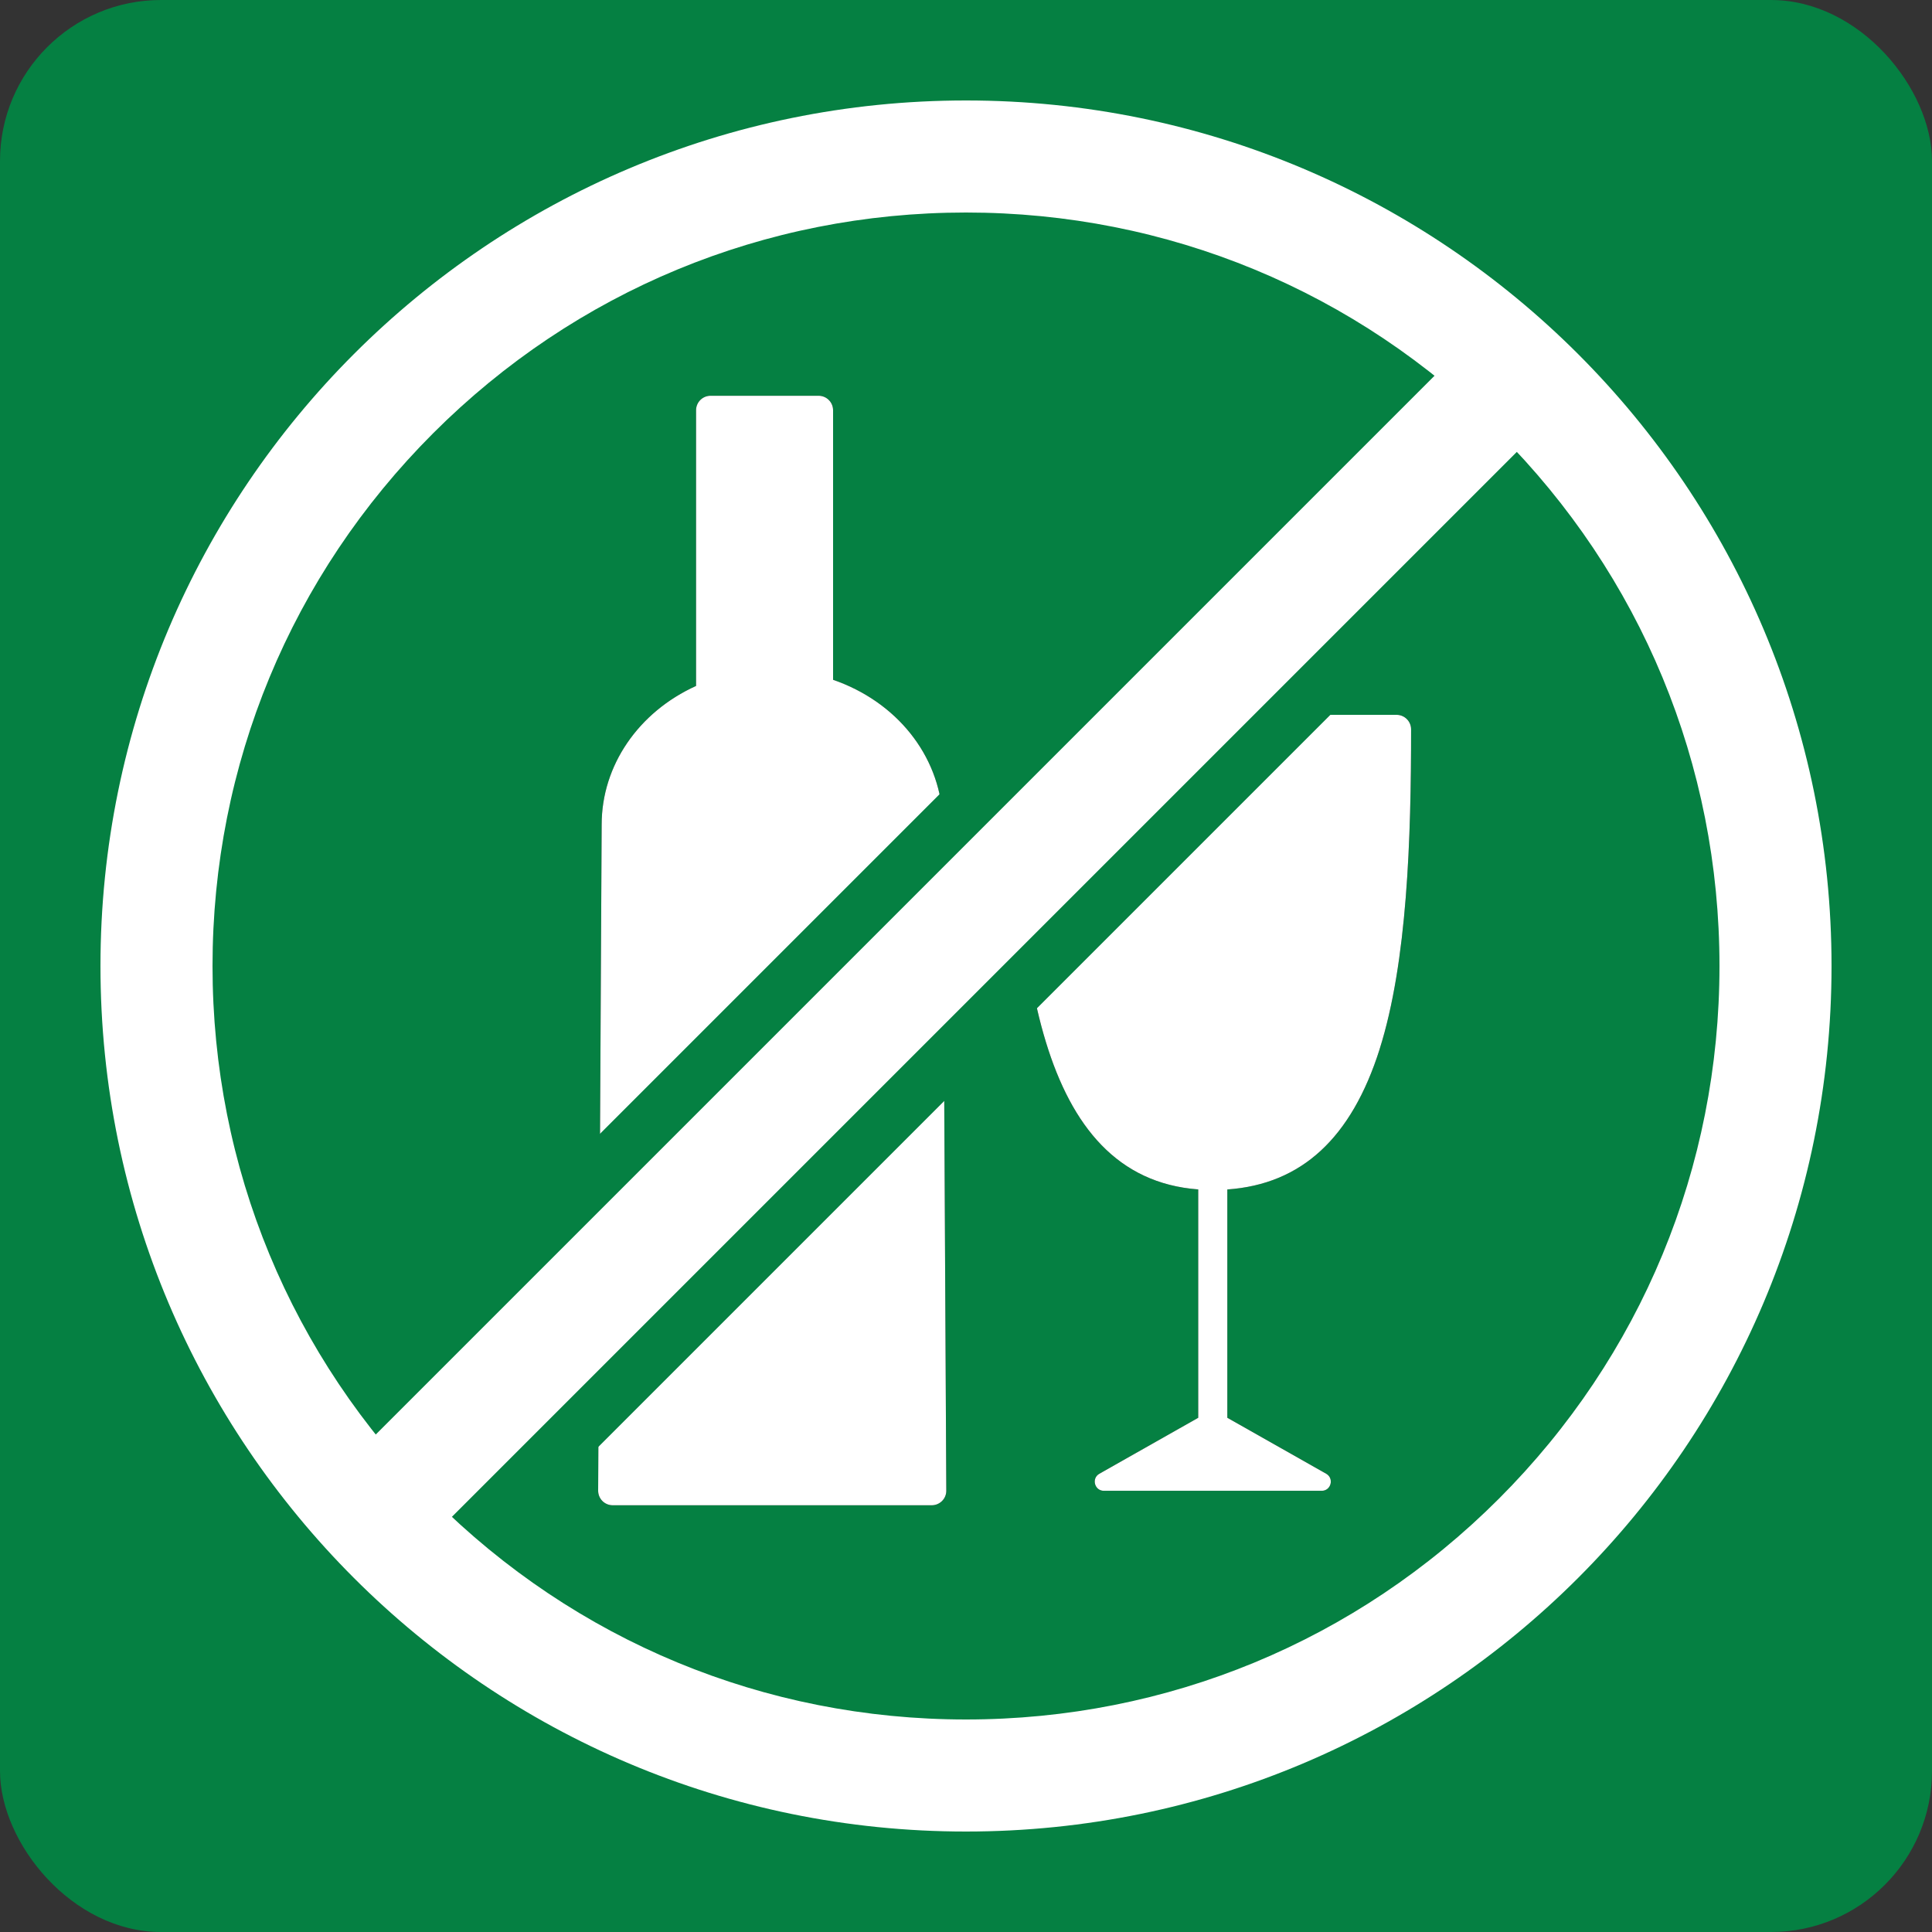 <?xml version="1.0" encoding="UTF-8"?><svg id="b" xmlns="http://www.w3.org/2000/svg" viewBox="0 0 500 500"><rect x="0" y="0" width="500" height="500" fill="#333333" stroke="none"/><defs><style>.d{fill:#fff;}.e{fill:#058042;}.f{stroke:#058042;stroke-width:57px;}.f,.g{fill:none;stroke-miterlimit:10;}.g{stroke:#fff;stroke-width:29px;}</style></defs><g id="c"><rect class="e" width="500" height="500" rx="41.67" ry="41.67"/><path class="d" d="m361.43,188.76c0,63.76-5.41,115.45-47.57,115.45s-47.57-51.69-47.57-115.45h95.14Z"/><path d="m357.04,271.53c7.18-22.66,8.15-54.56,8.15-82.77,0-2.08-1.68-3.76-3.76-3.76h-95.14c-2.08,0-3.76,1.68-3.76,3.76,0,60.15,5.87,115.93,47.57,119.06v59.1l-25.58,14.48c-2.11,1.19-1.26,4.42,1.16,4.42h56.37c2.43,0,3.27-3.22,1.16-4.42l-25.58-14.48v-59.09c19.2-1.35,32.11-13.26,39.42-36.31Zm.62-79.01c-.04,9.62-.23,18.7-.64,27.21h-86.25c-.43-8.21-.67-17.24-.71-27.21h87.6Z"/><path class="d" d="m361.43,188.76c0,63.76-5.41,115.45-47.57,115.45s-47.57-51.69-47.57-115.45h95.14Z"/><path class="d" d="m357.04,271.53c7.18-22.66,8.15-54.56,8.15-82.77,0-2.08-1.68-3.76-3.76-3.76h-95.14c-2.08,0-3.76,1.68-3.76,3.76,0,60.15,5.87,115.93,47.57,119.06v59.1l-25.58,14.48c-2.11,1.19-1.26,4.42,1.16,4.42h56.37c2.43,0,3.27-3.22,1.16-4.42l-25.58-14.48v-59.09c19.2-1.35,32.11-13.26,39.42-36.31Zm.62-79.01c-.04,9.62-.23,18.7-.64,27.21h-86.25c-.43-8.21-.67-17.24-.71-27.21h87.6Z"/><path class="d" d="m240.25,213.42c0-16.32-11.95-30.13-28.4-34.72v-72.51h-27.94v73.84c-14.37,5.57-24.43,18.42-24.43,33.4l-.91,172.39h82.58l-.91-172.39Z"/><path d="m244.15,241.15v-29.73h-.21c-.86-16-11.92-29.83-28.34-35.49v-69.75c0-2.08-1.68-3.76-3.76-3.76h-27.94c-2.08,0-3.76,1.68-3.76,3.76v71.34c-14.92,6.76-24.43,20.6-24.43,35.87l-.91,172.39c0,1,.39,1.96,1.09,2.67.71.71,1.67,1.11,2.67,1.11h82.58c1,0,1.96-.4,2.67-1.11s1.1-1.67,1.09-2.67l-.76-144.65Zm-58.89-57.62c1.45-.56,2.4-1.95,2.4-3.51v-70.08h20.41v68.75c0,1.69,1.12,3.17,2.75,3.62,14.62,4.08,24.67,15.63,25.58,29.1h-73.1c.84-12.16,9.26-22.97,21.95-27.89Z"/><path class="d" d="m240.25,213.42c0-16.32-11.95-30.13-28.4-34.72v-72.51h-27.94v73.84c-14.37,5.57-24.43,18.42-24.43,33.4l-.91,172.39h82.58l-.91-172.39Z"/><path class="d" d="m244.15,241.15v-29.73h-.21c-.86-16-11.92-29.83-28.34-35.49v-69.75c0-2.08-1.68-3.76-3.76-3.76h-27.94c-2.08,0-3.76,1.68-3.76,3.76v71.34c-14.92,6.76-24.43,20.6-24.43,35.87l-.91,172.39c0,1,.39,1.96,1.09,2.67.71.71,1.67,1.11,2.67,1.11h82.58c1,0,1.96-.4,2.67-1.11s1.1-1.67,1.09-2.67l-.76-144.65Zm-58.89-57.62c1.45-.56,2.4-1.95,2.4-3.51v-70.08h20.41v68.75c0,1.69,1.12,3.17,2.75,3.62,14.62,4.08,24.67,15.63,25.58,29.1h-73.1c.84-12.16,9.26-22.97,21.95-27.89Z"/><line class="f" x1="397.8" y1="91.2" x2="96.5" y2="392.5"/><line class="g" x1="397.8" y1="91.2" x2="96.5" y2="392.5"/><path class="d" d="m250,55c52.09,0,101.06,20.28,137.89,57.11,36.83,36.83,57.11,85.8,57.11,137.89s-20.28,101.06-57.11,137.89c-36.83,36.83-85.8,57.11-137.89,57.11s-101.06-20.28-137.89-57.11c-36.83-36.83-57.11-85.8-57.11-137.89s20.28-101.06,57.11-137.89c36.83-36.83,85.8-57.11,137.89-57.11m0-29C126.29,26,26,126.29,26,250s100.29,224,224,224,224-100.29,224-224S373.71,26,250,26h0Z"/></g></svg>